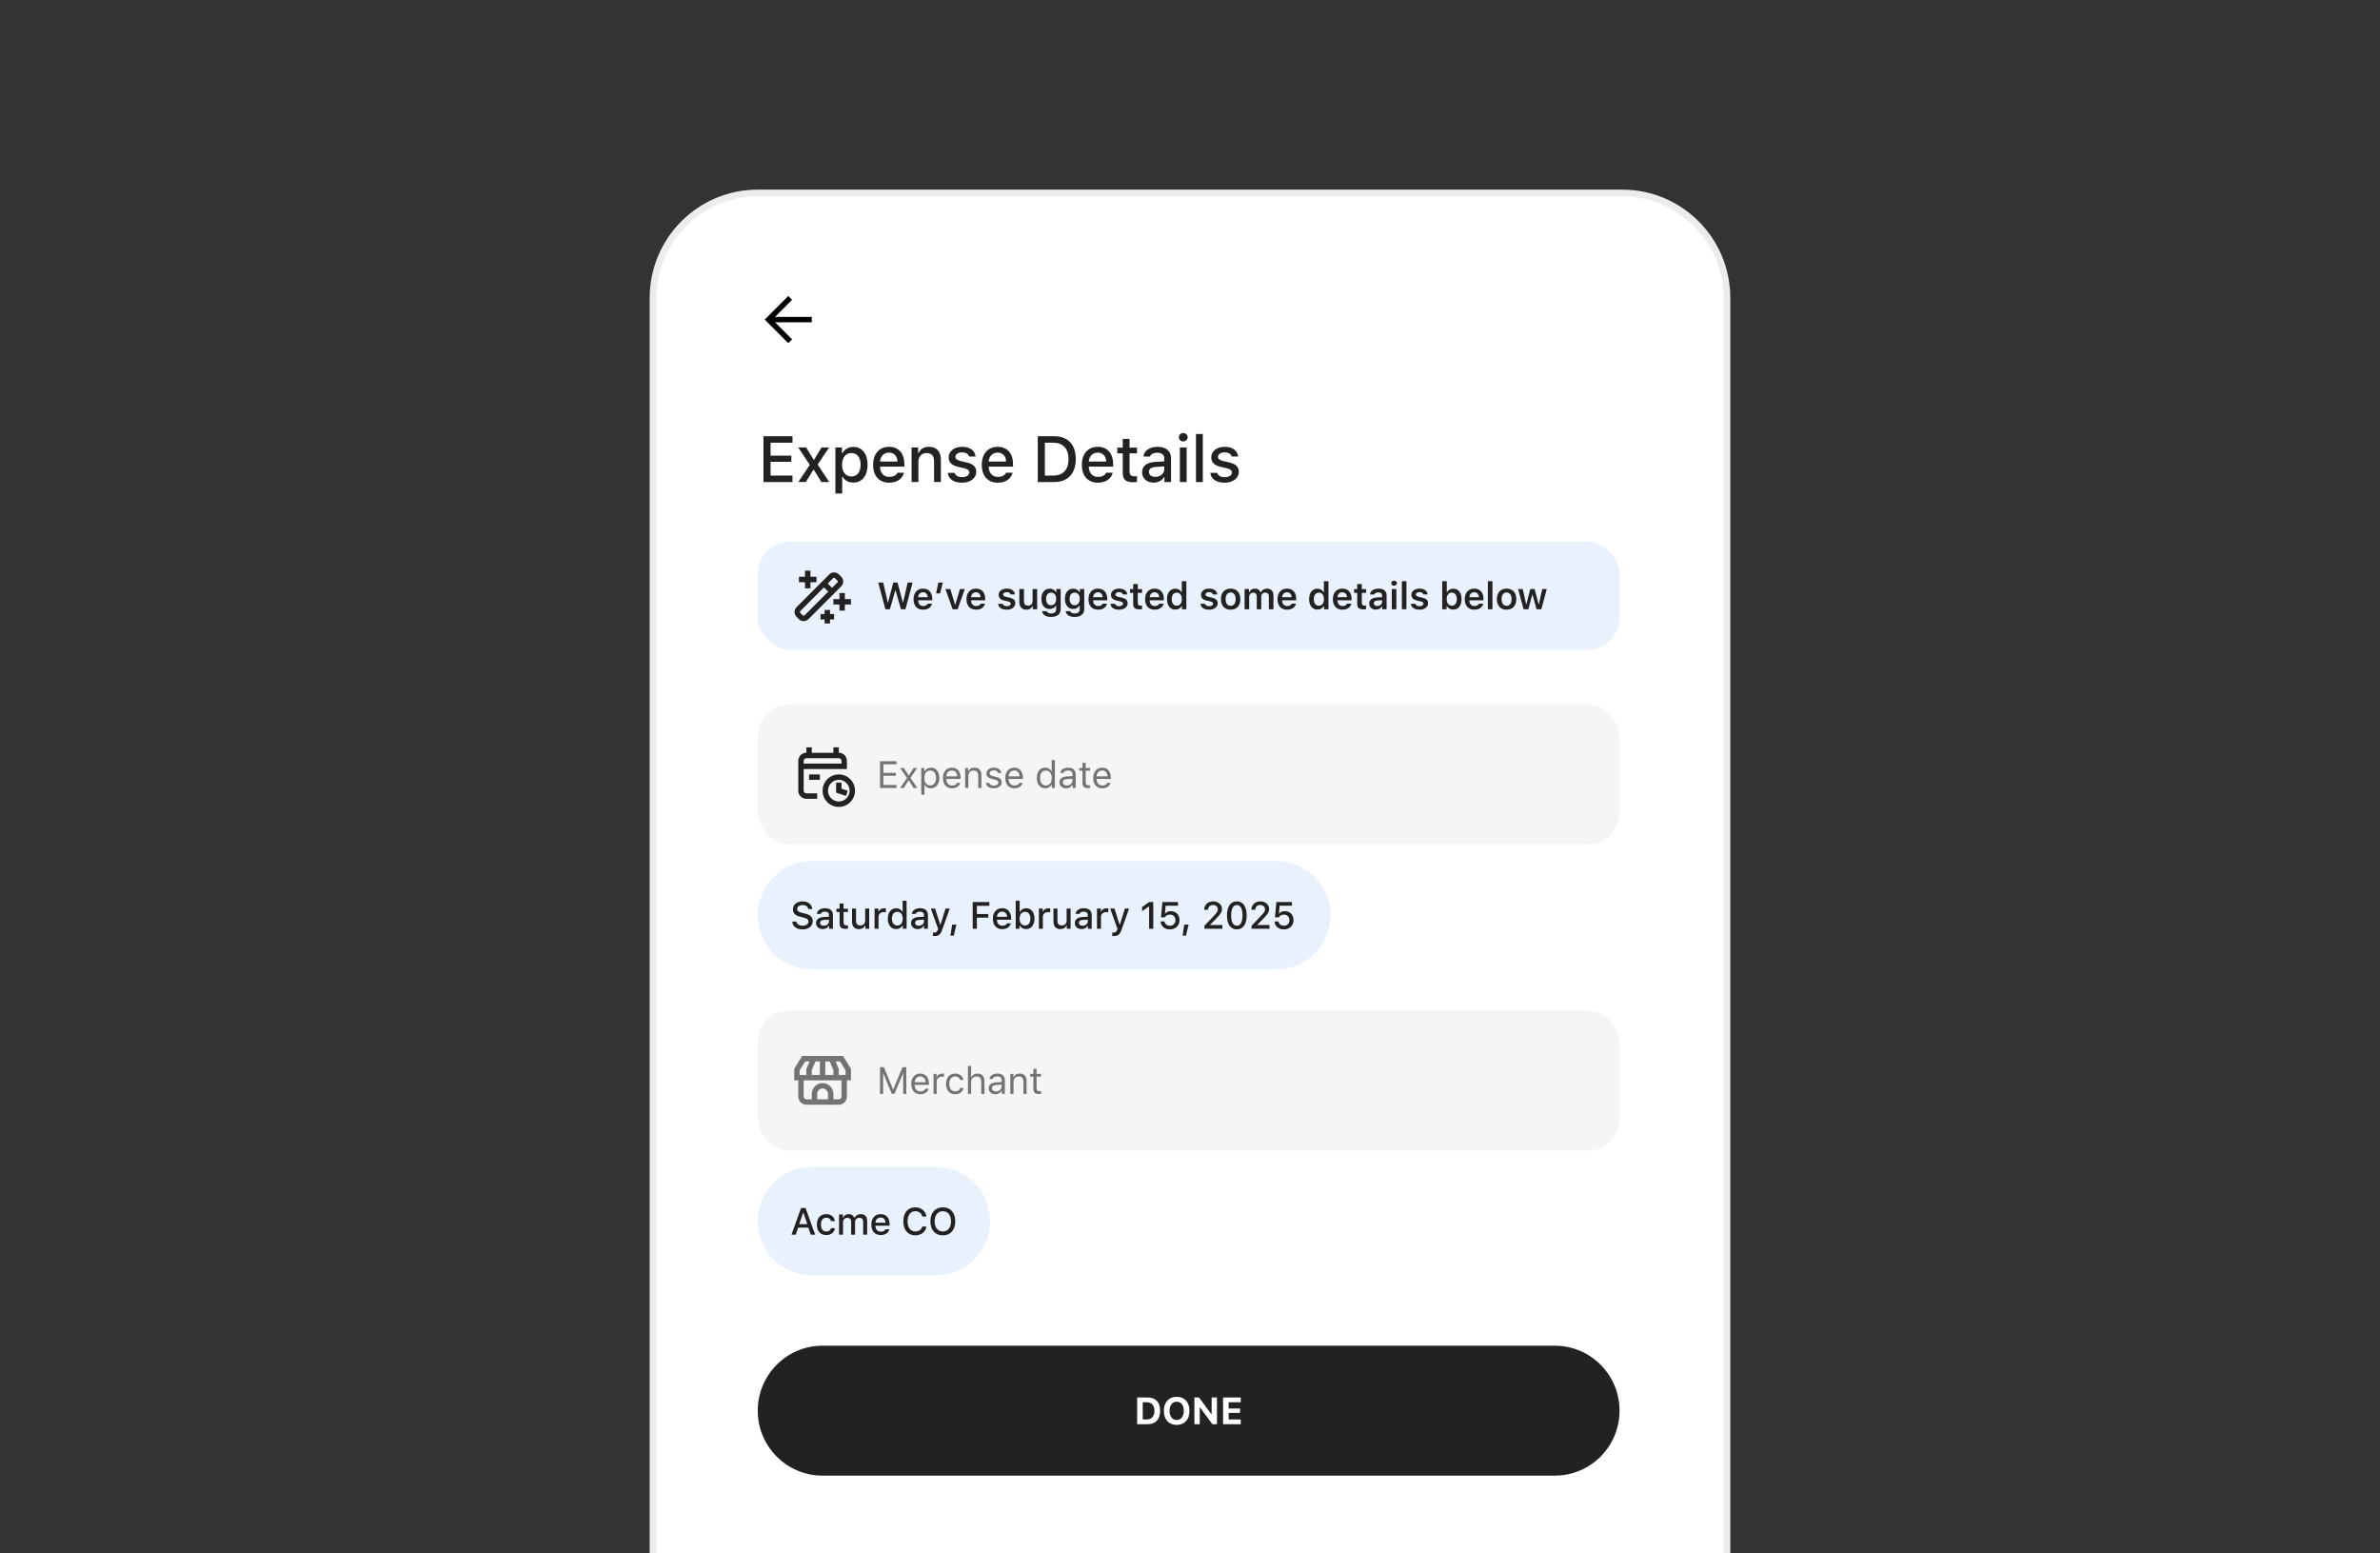 <?xml version="1.0" encoding="UTF-8"?>
<svg id="Layer_1" data-name="Layer 1" xmlns="http://www.w3.org/2000/svg" xmlns:xlink="http://www.w3.org/1999/xlink" viewBox="0 0 590 385">
  <rect x="0" y="0" width="590" height="385" fill="#333333" stroke="none"/>
  <defs>
    <style>
      .cls-1, .cls-2 {
        fill: none;
      }

      .cls-2 {
        stroke: #ececec;
        stroke-width: 1.676px;
      }

      .cls-3, .cls-4, .cls-5 {
        fill-rule: evenodd;
      }

      .cls-4, .cls-6 {
        fill: #737373;
      }

      .cls-7 {
        fill: #fff;
      }

      .cls-8 {
        fill: #f5f5f5;
      }

      .cls-5, .cls-9 {
        fill: #222;
      }

      .cls-10 {
        fill: #e8f1fc;
      }

      .cls-11 {
        clip-path: url(#clippath);
      }
    </style>
    <clipPath id="clippath">
      <rect class="cls-1" x="161" y="47" width="268" height="338"/>
    </clipPath>
  </defs>
  <g class="cls-11">
    <g>
      <path class="cls-7" d="M187.846,47.838h214.307c14.332,0,25.951,11.642,25.951,26.003v315.906H161.895V73.841c0-14.361,11.619-26.003,25.951-26.003Z"/>
      <path class="cls-2" d="M187.846,47.838h214.307c14.332,0,25.951,11.642,25.951,26.003v315.906H161.895V73.841c0-14.361,11.619-26.003,25.951-26.003Z"/>
      <path class="cls-10" d="M187.846,302.664c0-7.412,5.997-13.421,13.394-13.421h30.807c7.398,0,13.394,6.008,13.394,13.421h0c0,7.412-5.997,13.421-13.394,13.421h-30.807c-7.397,0-13.394-6.008-13.394-13.421h0Z"/>
      <path class="cls-9" d="M200.987,306.019l-.604-1.757h-2.518l-.609,1.757h-1.053l2.385-6.619h1.103l2.385,6.619h-1.09ZM199.088,300.602l-.961,2.798h1.996l-.957-2.798h-.078ZM206.969,302.657h-.957c-.114-.486-.517-.848-1.177-.848-.824,0-1.328.633-1.328,1.697,0,1.082.508,1.729,1.328,1.729.623,0,1.048-.285,1.177-.821h.957c-.128,1.005-.897,1.702-2.129,1.702-1.451,0-2.339-.982-2.339-2.61,0-1.601.884-2.578,2.335-2.578,1.25,0,2.005.729,2.133,1.729ZM208.001,306.019v-4.995h.948v.803h.073c.22-.564.723-.899,1.387-.899.682,0,1.154.353,1.373.899h.078c.252-.546.824-.899,1.515-.899,1.007,0,1.593.61,1.593,1.651v3.44h-.984v-3.183c0-.674-.32-1.005-.966-1.005-.636,0-1.053.458-1.053,1.045v3.142h-.966v-3.28c0-.564-.375-.908-.961-.908-.6,0-1.053.491-1.053,1.133v3.055h-.984ZM218.304,301.767c-.728,0-1.236.514-1.291,1.294h2.518c-.023-.784-.499-1.294-1.227-1.294ZM219.527,304.67h.948c-.224.894-1.021,1.445-2.161,1.445-1.428,0-2.303-.982-2.303-2.578s.893-2.61,2.298-2.61c1.387,0,2.225.95,2.225,2.518v.344h-3.521v.055c.032.876.54,1.431,1.328,1.431.595,0,1.003-.216,1.186-.606ZM226.916,306.18c-1.836,0-2.98-1.325-2.98-3.468,0-2.147,1.14-3.473,2.976-3.473,1.456,0,2.582.945,2.747,2.294h-1.021c-.192-.812-.856-1.335-1.726-1.335-1.186,0-1.927.968-1.927,2.514,0,1.541.742,2.51,1.932,2.51.874,0,1.538-.473,1.721-1.221h1.021c-.183,1.307-1.268,2.179-2.742,2.179ZM233.731,299.239c1.904,0,3.076,1.335,3.076,3.468,0,2.129-1.163,3.473-3.076,3.473-1.919,0-3.086-1.339-3.086-3.473,0-2.137,1.19-3.468,3.086-3.468ZM233.731,300.198c-1.246,0-2.037.972-2.037,2.509,0,1.528.769,2.514,2.037,2.514,1.254,0,2.028-.986,2.028-2.514,0-1.537-.774-2.509-2.028-2.509Z"/>
      <path class="cls-3" d="M192.142,79.88l4.214,4.223-.947.949-5.831-5.843,5.831-5.843.947.949-4.214,4.223h9.099v1.342h-9.099Z"/>
      <path class="cls-9" d="M196.456,117.867v1.604h-7.189v-11.347h7.189v1.604h-5.431v3.208h5.141v1.525h-5.141v3.405h5.431ZM201.755,116.436h-.126l-1.868,3.035h-1.852l2.833-4.262-2.857-4.301h1.97l1.836,3.02h.133l1.821-3.02h1.876l-2.817,4.231,2.849,4.333h-1.938l-1.86-3.035ZM211.529,110.766c2.174,0,3.547,1.699,3.547,4.419,0,2.721-1.373,4.428-3.532,4.428-1.216,0-2.182-.535-2.629-1.439h-.133v4.144h-1.687v-11.41h1.625v1.415h.126c.518-.975,1.523-1.557,2.684-1.557ZM211.05,118.095c1.436,0,2.292-1.093,2.292-2.91,0-1.808-.855-2.901-2.284-2.901-1.421,0-2.307,1.117-2.307,2.91,0,1.785.887,2.902,2.3,2.902ZM220.376,112.181c-1.248,0-2.119.881-2.213,2.217h4.316c-.039-1.344-.855-2.217-2.103-2.217ZM222.471,117.159h1.625c-.385,1.533-1.75,2.477-3.704,2.477-2.449,0-3.948-1.683-3.948-4.419s1.53-4.474,3.94-4.474c2.378,0,3.814,1.628,3.814,4.317v.59h-6.035v.094c.055,1.502.926,2.454,2.276,2.454,1.02,0,1.719-.37,2.033-1.038ZM225.982,119.471v-8.564h1.625v1.36h.126c.416-.951,1.264-1.526,2.551-1.526,1.907,0,2.959,1.148,2.959,3.185v5.544h-1.688v-5.119c0-1.376-.596-2.06-1.844-2.06-1.248,0-2.04.834-2.04,2.17v5.009h-1.687ZM235.181,113.33c0-1.518,1.39-2.587,3.32-2.587,1.923,0,3.179.896,3.344,2.406h-1.617c-.157-.629-.769-1.03-1.727-1.03-.942,0-1.656.448-1.656,1.117,0,.511.431.834,1.357,1.046l1.42.33c1.625.377,2.386,1.077,2.386,2.335,0,1.613-1.499,2.69-3.539,2.69-2.033,0-3.359-.92-3.509-2.438h1.688c.212.661.84,1.07,1.86,1.07,1.052,0,1.798-.472,1.798-1.156,0-.511-.4-.841-1.256-1.045l-1.491-.346c-1.625-.385-2.378-1.117-2.378-2.39ZM247.309,112.181c-1.248,0-2.119.881-2.213,2.217h4.316c-.04-1.344-.856-2.217-2.104-2.217ZM249.405,117.159h1.625c-.384,1.533-1.75,2.477-3.704,2.477-2.449,0-3.948-1.683-3.948-4.419s1.53-4.474,3.94-4.474c2.378,0,3.814,1.628,3.814,4.317v.59h-6.035v.094c.055,1.502.926,2.454,2.276,2.454,1.02,0,1.718-.37,2.033-1.038ZM257.265,108.124h4.089c3.359,0,5.329,2.068,5.329,5.638,0,3.625-1.954,5.709-5.329,5.709h-4.089v-11.347ZM259.023,109.728v8.139h2.135c2.37,0,3.736-1.478,3.736-4.081,0-2.564-1.389-4.058-3.736-4.058h-2.135ZM272.124,112.181c-1.248,0-2.119.881-2.213,2.217h4.317c-.04-1.344-.856-2.217-2.104-2.217ZM274.22,117.159h1.625c-.384,1.533-1.751,2.477-3.705,2.477-2.448,0-3.947-1.683-3.947-4.419s1.53-4.474,3.94-4.474c2.378,0,3.814,1.628,3.814,4.317v.59h-6.035v.094c.055,1.502.926,2.454,2.276,2.454,1.02,0,1.718-.37,2.033-1.038ZM278.326,108.776h1.688v2.17h1.852v1.423h-1.852v4.403c0,.896.368,1.29,1.208,1.29.259,0,.409-.015.644-.039v1.407c-.275.048-.589.087-.918.087-1.876,0-2.621-.66-2.621-2.312v-4.836h-1.357v-1.423h1.357v-2.17ZM286.404,118.189c1.271,0,2.213-.81,2.213-1.872v-.716l-2.088.134c-1.177.079-1.71.479-1.71,1.234,0,.771.667,1.219,1.585,1.219ZM285.972,119.613c-1.647,0-2.848-.999-2.848-2.563,0-1.541,1.145-2.43,3.178-2.556l2.315-.134v-.739c0-.904-.597-1.415-1.751-1.415-.942,0-1.593.346-1.781.951h-1.632c.173-1.471,1.554-2.414,3.493-2.414,2.142,0,3.351,1.069,3.351,2.878v5.851h-1.624v-1.203h-.134c-.51.857-1.444,1.345-2.566,1.345ZM292.489,119.471v-8.564h1.68v8.564h-1.68ZM293.328,109.406c-.628,0-1.091-.448-1.091-1.03,0-.59.463-1.038,1.091-1.038.628,0,1.091.448,1.091,1.038,0,.582-.463,1.03-1.091,1.03ZM296.485,119.471v-11.906h1.688v11.906h-1.688ZM300.271,113.33c0-1.518,1.389-2.587,3.32-2.587,1.923,0,3.178.896,3.343,2.406h-1.617c-.157-.629-.769-1.03-1.727-1.03-.942,0-1.656.448-1.656,1.117,0,.511.431.834,1.358,1.046l1.42.33c1.625.377,2.386,1.077,2.386,2.335,0,1.613-1.499,2.69-3.539,2.69-2.033,0-3.359-.92-3.508-2.438h1.688c.212.661.839,1.07,1.86,1.07,1.051,0,1.798-.472,1.798-1.156,0-.511-.4-.841-1.256-1.045l-1.491-.346c-1.625-.385-2.378-1.117-2.378-2.39Z"/>
      <rect class="cls-10" x="187.846" y="134.234" width="213.638" height="26.841" rx="8" ry="8"/>
      <path class="cls-5" d="M200.905,141.448v1.51h1.507v1.342h-1.507v1.51h-1.339v-1.51h-1.507v-1.342h1.507v-1.51h1.339ZM209.444,147.655v-.671h-1.339v1.51h-1.507v1.342h1.507v1.51h1.339v-1.51h1.507v-1.342h-1.507v-.839ZM205.761,151.178v1.007h1.005v1.342h-1.005v1.007h-1.339v-1.007h-1.005v-1.342h1.005v-1.007h1.339ZM204.254,145.584l-5.848,5.86c-.131.131-.131.344,0,.474l.588.589c.131.132.343.132.474,0l5.848-5.859-1.062-1.064ZM203.781,144.161l1.801-1.804c.654-.656,1.714-.656,2.368,0l.588.589c.654.656.654,1.718,0,2.373l-1.801,1.804-6.322,6.335c-.654.655-1.714.655-2.368,0l-.588-.59c-.654-.655-.654-1.717,0-2.373l6.322-6.334ZM206.263,145.699l1.327-1.33c.131-.131.131-.344,0-.474l-.588-.59c-.131-.131-.343-.131-.474,0l-1.327,1.33,1.062,1.064Z"/>
      <path class="cls-9" d="M221.937,146.322l-1.337,4.688h-1.112l-1.772-6.619h1.231l1.131,4.927h.069l1.3-4.927h1.048l1.318,4.927h.064l1.131-4.927h1.222l-1.772,6.619h-1.108l-1.346-4.688h-.069ZM228.816,146.794c-.677,0-1.153.486-1.204,1.22h2.358c-.023-.743-.471-1.22-1.154-1.22ZM229.979,149.629h1.076c-.215.913-1.043,1.482-2.225,1.482-1.474,0-2.362-.977-2.362-2.592s.902-2.628,2.353-2.628c1.428,0,2.284.95,2.284,2.532v.366h-3.497v.06c.028.835.509,1.358,1.255,1.358.563,0,.952-.207,1.117-.578ZM233.035,147.079h-.966l.54-2.688h1.135l-.709,2.688ZM234.37,145.991h1.218l1.159,3.881h.078l1.149-3.881h1.199l-1.772,5.019h-1.25l-1.781-5.019ZM241.94,146.794c-.678,0-1.154.486-1.204,1.22h2.358c-.023-.743-.471-1.22-1.154-1.22ZM243.102,149.629h1.076c-.215.913-1.044,1.482-2.225,1.482-1.475,0-2.363-.977-2.363-2.592s.902-2.628,2.353-2.628c1.428,0,2.284.95,2.284,2.532v.366h-3.498v.06c.027.835.508,1.358,1.254,1.358.563,0,.952-.207,1.117-.578ZM247.566,147.427c0-.908.824-1.537,2.005-1.537,1.19,0,1.936.527,2.018,1.441h-1.066c-.082-.354-.417-.578-.948-.578-.518,0-.907.248-.907.61,0,.285.238.459.742.574l.883.202c.957.215,1.401.628,1.401,1.367,0,.963-.884,1.605-2.134,1.605s-2.037-.541-2.124-1.454h1.122c.11.372.463.592,1.03.592.573,0,.97-.252.97-.623,0-.285-.215-.464-.691-.569l-.888-.207c-.962-.22-1.414-.665-1.414-1.422ZM257.109,145.991v5.019h-1.094v-.798h-.078c-.242.573-.732.899-1.497.899-1.094,0-1.735-.683-1.735-1.857v-3.262h1.135v2.977c0,.766.316,1.142.994,1.142.737,0,1.14-.454,1.14-1.197v-2.922h1.135ZM261.827,148.446c0-.959-.481-1.569-1.268-1.569-.792,0-1.24.61-1.24,1.569,0,.958.449,1.564,1.24,1.564.792,0,1.268-.606,1.268-1.564ZM260.559,152.918c-1.287,0-2.128-.569-2.22-1.431h1.14c.073.344.476.564,1.099.564.778,0,1.232-.367,1.232-.996v-.95h-.078c-.288.537-.833.831-1.529.831-1.264,0-2.051-.982-2.051-2.491,0-1.537.792-2.537,2.069-2.537.682,0,1.277.34,1.552.886h.078v-.803h1.094v5.037c0,1.161-.925,1.89-2.386,1.89ZM267.666,148.446c0-.959-.48-1.569-1.268-1.569-.792,0-1.241.61-1.241,1.569,0,.958.449,1.564,1.241,1.564.792,0,1.268-.606,1.268-1.564ZM266.399,152.918c-1.287,0-2.129-.569-2.221-1.431h1.14c.074.344.476.564,1.099.564.778,0,1.232-.367,1.232-.996v-.95h-.078c-.289.537-.833.831-1.529.831-1.264,0-2.051-.982-2.051-2.491,0-1.537.792-2.537,2.069-2.537.682,0,1.277.34,1.552.886h.078v-.803h1.094v5.037c0,1.161-.925,1.89-2.385,1.89ZM272.188,146.794c-.678,0-1.154.486-1.204,1.22h2.358c-.023-.743-.472-1.22-1.154-1.22ZM273.35,149.629h1.076c-.216.913-1.044,1.482-2.225,1.482-1.474,0-2.362-.977-2.362-2.592s.902-2.628,2.353-2.628c1.428,0,2.284.95,2.284,2.532v.366h-3.498v.06c.027.835.508,1.358,1.254,1.358.563,0,.952-.207,1.117-.578ZM275.408,147.427c0-.908.824-1.537,2.005-1.537,1.191,0,1.937.527,2.019,1.441h-1.067c-.082-.354-.417-.578-.948-.578-.517,0-.906.248-.906.61,0,.285.238.459.741.574l.883.202c.957.215,1.401.628,1.401,1.367,0,.963-.883,1.605-2.133,1.605-1.25,0-2.037-.541-2.124-1.454h1.122c.11.372.462.592,1.03.592.572,0,.97-.252.97-.623,0-.285-.215-.464-.691-.569l-.889-.207c-.961-.22-1.414-.665-1.414-1.422ZM280.918,144.762h1.131v1.262h1.071v.909h-1.071v2.463c0,.495.21.715.686.715.16,0,.247-.009.384-.023v.89c-.165.032-.375.055-.595.055-1.149,0-1.607-.39-1.607-1.362v-2.738h-.792v-.909h.792v-1.262ZM286.217,146.794c-.678,0-1.154.486-1.204,1.22h2.358c-.023-.743-.471-1.22-1.154-1.22ZM287.38,149.629h1.076c-.215.913-1.044,1.482-2.225,1.482-1.475,0-2.363-.977-2.363-2.592s.902-2.628,2.353-2.628c1.428,0,2.284.95,2.284,2.532v.366h-3.498v.06c.027.835.508,1.358,1.254,1.358.563,0,.952-.207,1.117-.578ZM291.365,151.092c-1.268,0-2.06-1-2.06-2.596,0-1.587.796-2.588,2.06-2.588.687,0,1.254.331,1.52.881h.078v-2.738h1.135v6.959h-1.098v-.794h-.078c-.283.551-.861.876-1.556.876ZM291.718,146.877c-.774,0-1.25.615-1.25,1.624,0,1.013.471,1.624,1.25,1.624.783,0,1.258-.615,1.258-1.624,0-1-.48-1.624-1.258-1.624ZM297.729,147.427c0-.908.824-1.537,2.006-1.537,1.19,0,1.936.527,2.018,1.441h-1.067c-.082-.354-.417-.578-.948-.578-.517,0-.906.248-.906.61,0,.285.238.459.741.574l.884.202c.956.215,1.4.628,1.4,1.367,0,.963-.883,1.605-2.133,1.605s-2.037-.541-2.124-1.454h1.122c.11.372.462.592,1.03.592.572,0,.97-.252.97-.623,0-.285-.215-.464-.691-.569l-.888-.207c-.962-.22-1.415-.665-1.415-1.422ZM305.075,150.157c.792,0,1.24-.606,1.24-1.656,0-1.046-.453-1.656-1.24-1.656-.792,0-1.246.61-1.246,1.656,0,1.05.453,1.656,1.246,1.656ZM305.075,151.11c-1.501,0-2.408-.981-2.408-2.61,0-1.619.92-2.61,2.408-2.61,1.492,0,2.408.986,2.408,2.61,0,1.629-.911,2.61-2.408,2.61ZM308.534,151.01v-5.019h1.094v.812h.078c.215-.573.727-.913,1.392-.913.691,0,1.172.349,1.382.913h.078c.247-.55.824-.913,1.52-.913,1.003,0,1.607.629,1.607,1.67v3.45h-1.13v-3.161c0-.647-.307-.968-.915-.968-.591,0-.98.431-.98,1.005v3.124h-1.104v-3.243c0-.55-.348-.885-.906-.885-.563,0-.98.463-.98,1.078v3.051h-1.135ZM319.039,146.794c-.678,0-1.154.486-1.204,1.22h2.357c-.023-.743-.471-1.22-1.153-1.22ZM320.201,149.629h1.076c-.215.913-1.043,1.482-2.225,1.482-1.474,0-2.362-.977-2.362-2.592s.902-2.628,2.353-2.628c1.428,0,2.284.95,2.284,2.532v.366h-3.498v.06c.027.835.508,1.358,1.254,1.358.563,0,.952-.207,1.117-.578ZM326.592,151.092c-1.268,0-2.06-1-2.06-2.596,0-1.587.797-2.588,2.06-2.588.687,0,1.254.331,1.52.881h.078v-2.738h1.135v6.959h-1.098v-.794h-.078c-.283.551-.861.876-1.556.876ZM326.945,146.877c-.774,0-1.25.615-1.25,1.624,0,1.013.472,1.624,1.25,1.624.783,0,1.259-.615,1.259-1.624,0-1-.481-1.624-1.259-1.624ZM332.766,146.794c-.678,0-1.154.486-1.204,1.22h2.357c-.023-.743-.471-1.22-1.153-1.22ZM333.929,149.629h1.076c-.215.913-1.043,1.482-2.225,1.482-1.474,0-2.362-.977-2.362-2.592s.902-2.628,2.353-2.628c1.428,0,2.284.95,2.284,2.532v.366h-3.498v.06c.027.835.508,1.358,1.254,1.358.563,0,.952-.207,1.117-.578ZM336.463,144.762h1.13v1.262h1.072v.909h-1.072v2.463c0,.495.211.715.687.715.16,0,.247-.009.384-.023v.89c-.165.032-.376.055-.595.055-1.149,0-1.607-.39-1.607-1.362v-2.738h-.792v-.909h.792v-1.262ZM341.419,150.198c.686,0,1.199-.445,1.199-1.027v-.399l-1.131.073c-.636.042-.934.271-.934.679,0,.422.362.674.865.674ZM341.085,151.092c-.966,0-1.658-.587-1.658-1.504,0-.909.682-1.431,1.9-1.504l1.291-.079v-.421c0-.491-.33-.766-.943-.766-.522,0-.879.183-.984.523h-1.072c.092-.885.92-1.449,2.111-1.449,1.287,0,2.01.629,2.01,1.693v3.426h-1.094v-.688h-.078c-.279.486-.829.77-1.483.77ZM345.029,151.01v-5.019h1.131v5.019h-1.131ZM345.592,145.175c-.412,0-.701-.266-.701-.629s.289-.628.701-.628c.417,0,.701.266.701.628s-.284.629-.701.629ZM347.521,151.01v-6.959h1.136v6.959h-1.136ZM349.886,147.427c0-.908.824-1.537,2.005-1.537,1.191,0,1.937.527,2.019,1.441h-1.067c-.082-.354-.417-.578-.948-.578-.517,0-.906.248-.906.61,0,.285.238.459.741.574l.884.202c.956.215,1.4.628,1.4,1.367,0,.963-.883,1.605-2.133,1.605s-2.037-.541-2.124-1.454h1.122c.11.372.462.592,1.03.592.572,0,.97-.252.97-.623,0-.285-.215-.464-.691-.569l-.888-.207c-.962-.22-1.415-.665-1.415-1.422ZM360.261,151.092c-.701,0-1.282-.325-1.566-.876h-.078v.794h-1.094v-6.959h1.135v2.738h.078c.261-.546.838-.881,1.525-.881,1.268,0,2.055.986,2.055,2.592,0,1.596-.792,2.592-2.055,2.592ZM359.904,146.877c-.774,0-1.264.624-1.264,1.624s.486,1.624,1.264,1.624,1.245-.615,1.245-1.624-.471-1.624-1.245-1.624ZM365.464,146.794c-.678,0-1.154.486-1.204,1.22h2.358c-.023-.743-.471-1.22-1.154-1.22ZM366.626,149.629h1.076c-.215.913-1.044,1.482-2.225,1.482-1.475,0-2.363-.977-2.363-2.592s.902-2.628,2.353-2.628c1.429,0,2.284.95,2.284,2.532v.366h-3.498v.06c.027.835.508,1.358,1.254,1.358.563,0,.952-.207,1.117-.578ZM368.845,151.01v-6.959h1.135v6.959h-1.135ZM373.485,150.157c.792,0,1.24-.606,1.24-1.656,0-1.046-.453-1.656-1.24-1.656-.792,0-1.245.61-1.245,1.656,0,1.05.453,1.656,1.245,1.656ZM373.485,151.11c-1.501,0-2.408-.981-2.408-2.61,0-1.619.92-2.61,2.408-2.61,1.492,0,2.408.986,2.408,2.61,0,1.629-.911,2.61-2.408,2.61ZM383.449,145.991l-1.355,5.019h-1.195l-.975-3.615h-.078l-.971,3.615h-1.181l-1.355-5.019h1.145l.833,3.748h.078l.961-3.748h1.085l.97,3.748h.078l.828-3.748h1.13Z"/>
      <path class="cls-9" d="M187.846,349.637c0-8.895,7.196-16.105,16.073-16.105h181.492c8.877,0,16.073,7.21,16.073,16.105h0c0,8.895-7.196,16.105-16.073,16.105h-181.492c-8.877,0-16.073-7.21-16.073-16.105h0Z"/>
      <path class="cls-7" d="M281.9,346.368h2.6c1.964,0,3.099,1.192,3.099,3.266,0,2.151-1.122,3.358-3.099,3.358h-2.6v-6.624ZM283.283,347.552v4.256h.998c1.222,0,1.909-.752,1.909-2.151,0-1.339-.71-2.105-1.909-2.105h-.998ZM291.7,346.203c1.95,0,3.172,1.335,3.172,3.477,0,2.147-1.218,3.482-3.172,3.482-1.96,0-3.182-1.335-3.182-3.482,0-2.147,1.241-3.477,3.182-3.477ZM291.7,347.418c-1.072,0-1.767.876-1.767,2.261,0,1.381.682,2.266,1.767,2.266,1.076,0,1.763-.885,1.763-2.266,0-1.385-.687-2.261-1.763-2.261ZM297.411,352.992h-1.323v-6.619h1.154l3.04,4.124h.082v-4.124h1.323v6.619h-1.145l-3.049-4.142h-.082v4.142ZM307.577,351.808v1.184h-4.377v-6.619h4.377v1.183h-2.994v1.546h2.824v1.096h-2.824v1.61h2.994Z"/>
      <rect class="cls-8" x="187.846" y="174.496" width="213.638" height="34.894" rx="8" ry="8"/>
      <path class="cls-5" d="M201.241,185.233v1.342h5.358v-1.342h1.339v1.342c1.11,0,2.009.901,2.009,2.013v2.013h-10.715v5.368c0,.37.3.671.67.671h2.679v1.342h-2.679c-1.11,0-2.009-.901-2.009-2.013v-7.381c0-1.112.899-2.013,2.009-2.013v-1.342h1.339ZM208.607,189.259h-9.376v-.671c0-.37.3-.671.67-.671h8.037c.37,0,.67.301.67.671v.671ZM200.571,193.285h2.679v-1.342h-2.679v1.342ZM207.938,193.285c-1.479,0-2.679,1.202-2.679,2.684s1.199,2.684,2.679,2.684,2.679-1.202,2.679-2.684-1.199-2.684-2.679-2.684ZM203.919,195.969c0-2.224,1.799-4.026,4.018-4.026s4.018,1.802,4.018,4.026-1.799,4.026-4.018,4.026-4.018-1.802-4.018-4.026ZM207.268,195.969v-2.013h1.339v1.529l1.551.518-.424,1.274-2.009-.671-.458-.153v-.484Z"/>
      <path class="cls-6" d="M222.249,194.555v.743h-4.093v-6.619h4.093v.743h-3.269v2.124h3.099v.734h-3.099v2.275h3.269ZM225.296,193.431h-.073l-1.172,1.867h-.893l1.689-2.473-1.708-2.472h.938l1.172,1.839h.073l1.158-1.839h.893l-1.676,2.441,1.698,2.504h-.934l-1.167-1.867ZM230.783,190.266c1.258,0,2.073,1.005,2.073,2.559,0,1.546-.819,2.56-2.073,2.56-.705,0-1.273-.307-1.543-.83h-.073v2.394h-.788v-6.596h.751v.825h.073c.316-.568.907-.913,1.58-.913ZM230.595,194.674c.907,0,1.447-.693,1.447-1.849,0-1.156-.54-1.848-1.442-1.848-.893,0-1.456.711-1.456,1.848,0,1.133.563,1.849,1.451,1.849ZM235.967,190.963c-.787,0-1.337.578-1.396,1.454h2.72c-.018-.876-.54-1.454-1.323-1.454ZM237.268,194.019h.788c-.238.848-.999,1.367-2.079,1.367-1.369,0-2.225-.991-2.225-2.555,0-1.555.87-2.564,2.225-2.564,1.332,0,2.142.95,2.142,2.486v.303h-3.548v.037c.042.977.586,1.596,1.424,1.596.637,0,1.067-.234,1.273-.67ZM239.261,195.298v-4.945h.751v.78h.074c.247-.546.727-.867,1.483-.867,1.108,0,1.726.656,1.726,1.831v3.202h-.787v-3.009c0-.89-.376-1.312-1.163-1.312-.787,0-1.295.527-1.295,1.394v2.926h-.788ZM244.529,191.706c0-.821.792-1.44,1.84-1.44,1.035,0,1.753.514,1.858,1.326h-.778c-.105-.395-.49-.656-1.085-.656-.586,0-1.043.298-1.043.739,0,.339.275.55.856.693l.76.183c.929.225,1.378.629,1.378,1.339,0,.886-.856,1.496-1.978,1.496-1.099,0-1.854-.527-1.941-1.349h.81c.133.417.526.684,1.158.684.664,0,1.14-.317,1.14-.771,0-.34-.257-.568-.783-.697l-.847-.206c-.925-.225-1.346-.624-1.346-1.34ZM251.425,190.963c-.787,0-1.337.578-1.396,1.454h2.72c-.018-.876-.54-1.454-1.323-1.454ZM252.726,194.019h.788c-.238.848-.999,1.367-2.079,1.367-1.369,0-2.225-.991-2.225-2.555,0-1.555.87-2.564,2.225-2.564,1.332,0,2.142.95,2.142,2.486v.303h-3.548v.037c.042.977.586,1.596,1.424,1.596.637,0,1.067-.234,1.273-.67ZM259.099,195.385c-1.264,0-2.074-1.005-2.074-2.56,0-1.55.82-2.559,2.074-2.559.686,0,1.268.325,1.547.867h.069v-2.743h.788v6.908h-.751v-.789h-.073c-.311.551-.897.876-1.579.876ZM259.282,190.977c-.897,0-1.442.697-1.442,1.848,0,1.156.54,1.849,1.442,1.849.897,0,1.451-.706,1.451-1.849,0-1.133-.559-1.848-1.451-1.848ZM264.457,194.693c.81,0,1.41-.532,1.41-1.239v-.454l-1.328.087c-.751.05-1.08.312-1.08.807,0,.505.426.799.998.799ZM264.311,195.385c-.957,0-1.667-.569-1.667-1.472,0-.886.65-1.395,1.8-1.464l1.424-.087v-.45c0-.61-.38-.945-1.117-.945-.591,0-1.003.225-1.112.615h-.797c.105-.794.884-1.317,1.937-1.317,1.204,0,1.877.619,1.877,1.647v3.385h-.751v-.729h-.073c-.32.527-.861.817-1.52.817ZM268.347,189.074h.787v1.28h1.099v.66h-1.099v2.798c0,.582.22.83.733.83.142,0,.22-.004.366-.018v.665c-.155.028-.307.046-.462.046-1.017,0-1.424-.376-1.424-1.321v-3h-.797v-.66h.797v-1.28ZM273.224,190.963c-.787,0-1.337.578-1.396,1.454h2.72c-.018-.876-.54-1.454-1.323-1.454ZM274.525,194.019h.788c-.238.848-.999,1.367-2.079,1.367-1.369,0-2.225-.991-2.225-2.555,0-1.555.87-2.564,2.225-2.564,1.332,0,2.142.95,2.142,2.486v.303h-3.548v.037c.042.977.586,1.596,1.424,1.596.637,0,1.067-.234,1.273-.67Z"/>
      <path class="cls-10" d="M187.846,226.837c0-7.412,5.997-13.421,13.394-13.421h115.19c7.398,0,13.394,6.008,13.394,13.421h0c0,7.412-5.997,13.421-13.394,13.421h-115.19c-7.397,0-13.394-6.008-13.394-13.421h0Z"/>
      <path class="cls-9" d="M196.4,228.412h1.016c.087.628.7,1.027,1.584,1.027.824,0,1.428-.427,1.428-1.014,0-.505-.385-.807-1.259-1.014l-.852-.206c-1.195-.28-1.74-.858-1.74-1.831,0-1.179.961-1.963,2.403-1.963,1.341,0,2.321.784,2.381,1.9h-.998c-.096-.611-.627-.991-1.396-.991-.81,0-1.351.39-1.351.986,0,.472.348.743,1.209.945l.728.179c1.355.316,1.914.867,1.914,1.862,0,1.266-.98,2.059-2.545,2.059-1.465,0-2.449-.757-2.523-1.94ZM204.213,229.445c.742,0,1.291-.472,1.291-1.092v-.417l-1.218.078c-.687.046-.998.28-.998.72,0,.45.389.711.925.711ZM203.961,230.275c-.961,0-1.662-.582-1.662-1.495,0-.899.668-1.418,1.854-1.491l1.351-.078v-.431c0-.527-.348-.825-1.021-.825-.549,0-.929.201-1.039.555h-.952c.101-.858.906-1.409,2.037-1.409,1.25,0,1.955.624,1.955,1.679v3.413h-.948v-.702h-.078c-.298.5-.842.784-1.497.784ZM208.139,223.953h.984v1.266h1.08v.83h-1.08v2.569c0,.523.215.752.705.752.151,0,.238-.009.375-.023v.821c-.16.028-.343.05-.536.05-1.094,0-1.529-.385-1.529-1.349v-2.821h-.792v-.83h.792v-1.266ZM215.471,225.197v4.995h-.948v-.794h-.078c-.243.569-.751.89-1.506.89-1.103,0-1.717-.674-1.717-1.849v-3.243h.984v2.986c0,.807.325,1.192,1.048,1.192.797,0,1.231-.472,1.231-1.257v-2.922h.984ZM216.805,230.192v-4.995h.948v.766h.073c.142-.491.696-.848,1.346-.848.146,0,.334.013.439.041v.972c-.082-.028-.375-.06-.549-.06-.746,0-1.273.473-1.273,1.174v2.95h-.984ZM222.159,230.275c-1.268,0-2.069-1-2.069-2.583,0-1.578.81-2.577,2.069-2.577.682,0,1.259.325,1.529.876h.073v-2.743h.984v6.945h-.943v-.789h-.078c-.298.546-.879.872-1.566.872ZM222.439,225.999c-.829,0-1.332.642-1.332,1.692,0,1.06.499,1.698,1.332,1.698.829,0,1.341-.647,1.341-1.693,0-1.041-.517-1.697-1.341-1.697ZM227.761,229.445c.742,0,1.291-.472,1.291-1.092v-.417l-1.218.078c-.687.046-.998.28-.998.72,0,.45.389.711.925.711ZM227.509,230.275c-.961,0-1.662-.582-1.662-1.495,0-.899.668-1.418,1.854-1.491l1.35-.078v-.431c0-.527-.348-.825-1.021-.825-.549,0-.929.201-1.039.555h-.952c.101-.858.907-1.409,2.037-1.409,1.25,0,1.955.624,1.955,1.679v3.413h-.948v-.702h-.078c-.298.5-.843.784-1.497.784ZM231.668,232.004c-.082,0-.316-.009-.407-.023v-.849c.078.014.228.019.32.019.467,0,.733-.193.902-.697l.073-.244-1.804-5.013h1.071l1.25,3.968h.078l1.245-3.968h1.044l-1.859,5.202c-.425,1.215-.897,1.605-1.913,1.605ZM236.441,231.917h-.824l.408-2.743h1.066l-.65,2.743ZM242.159,230.192h-1.025v-6.619h4.125v.935h-3.099v2.033h2.838v.908h-2.838v2.743ZM248.429,225.94c-.728,0-1.236.514-1.291,1.294h2.518c-.023-.784-.499-1.294-1.227-1.294ZM249.651,228.843h.948c-.224.894-1.021,1.445-2.16,1.445-1.429,0-2.303-.982-2.303-2.578s.893-2.61,2.298-2.61c1.387,0,2.225.95,2.225,2.518v.344h-3.521v.055c.032.876.54,1.431,1.328,1.431.595,0,1.003-.216,1.185-.606ZM254.387,230.275c-.696,0-1.277-.321-1.574-.872h-.074v.789h-.948v-6.945h.984v2.743h.078c.266-.546.852-.876,1.534-.876,1.264,0,2.06.99,2.06,2.577,0,1.583-.801,2.583-2.06,2.583ZM254.103,225.999c-.824,0-1.341.652-1.346,1.697.005,1.046.518,1.693,1.346,1.693.833,0,1.333-.637,1.333-1.698,0-1.05-.5-1.692-1.333-1.692ZM257.54,230.192v-4.995h.948v.766h.073c.142-.491.696-.848,1.346-.848.147,0,.334.013.439.041v.972c-.082-.028-.375-.06-.549-.06-.746,0-1.273.473-1.273,1.174v2.95h-.984ZM265.403,225.197v4.995h-.948v-.794h-.078c-.242.569-.751.89-1.506.89-1.103,0-1.716-.674-1.716-1.849v-3.243h.984v2.986c0,.807.325,1.192,1.048,1.192.796,0,1.232-.472,1.232-1.257v-2.922h.984ZM268.367,229.445c.741,0,1.291-.472,1.291-1.092v-.417l-1.218.078c-.686.046-.998.28-.998.72,0,.45.389.711.925.711ZM268.115,230.275c-.961,0-1.662-.582-1.662-1.495,0-.899.668-1.418,1.854-1.491l1.351-.078v-.431c0-.527-.348-.825-1.021-.825-.549,0-.929.201-1.039.555h-.952c.1-.858.906-1.409,2.037-1.409,1.25,0,1.955.624,1.955,1.679v3.413h-.948v-.702h-.078c-.297.5-.842.784-1.497.784ZM271.945,230.192v-4.995h.948v.766h.074c.142-.491.696-.848,1.346-.848.146,0,.334.013.439.041v.972c-.082-.028-.376-.06-.549-.06-.747,0-1.273.473-1.273,1.174v2.95h-.984ZM276.127,232.004c-.082,0-.315-.009-.407-.023v-.849c.078.014.229.019.32.019.467,0,.733-.193.902-.697l.073-.244-1.804-5.013h1.072l1.25,3.968h.078l1.245-3.968h1.044l-1.858,5.202c-.426,1.215-.897,1.605-1.914,1.605ZM284.867,230.192v-5.514h-.078l-1.658,1.174v-1.05l1.74-1.229h1.021v6.619h-1.026ZM290.011,230.352c-1.314,0-2.244-.812-2.303-1.972h.975c.078.642.613,1.069,1.337,1.069.824,0,1.378-.546,1.378-1.372,0-.831-.559-1.394-1.364-1.394-.568,0-1.025.252-1.282.678h-.939l.348-3.789h3.855v.917h-3.054l-.174,1.941h.078c.302-.391.769-.601,1.396-.601,1.254,0,2.138.917,2.138,2.22,0,1.372-.966,2.302-2.39,2.302ZM293.995,231.917h-.824l.407-2.743h1.067l-.65,2.743ZM298.519,225.485c0-1.22.92-2.074,2.22-2.074,1.254,0,2.179.799,2.179,1.89,0,.702-.339,1.275-1.447,2.399l-1.47,1.491v.078h3.022v.922h-4.45v-.743l2.234-2.33c.883-.922,1.098-1.271,1.098-1.757,0-.606-.517-1.06-1.199-1.06-.728,0-1.218.477-1.218,1.183v.014h-.97v-.014ZM306.611,230.352c-1.542,0-2.444-1.275-2.444-3.477,0-2.188.911-3.464,2.444-3.464,1.525,0,2.436,1.28,2.436,3.473,0,2.198-.897,3.468-2.436,3.468ZM306.611,229.453c.897,0,1.401-.899,1.401-2.577,0-1.661-.513-2.565-1.401-2.565s-1.41.909-1.41,2.565c0,1.674.512,2.577,1.41,2.577ZM310.216,225.485c0-1.22.92-2.074,2.22-2.074,1.254,0,2.179.799,2.179,1.89,0,.702-.339,1.275-1.447,2.399l-1.469,1.491v.078h3.021v.922h-4.45v-.743l2.234-2.33c.883-.922,1.098-1.271,1.098-1.757,0-.606-.517-1.06-1.199-1.06-.728,0-1.218.477-1.218,1.183v.014h-.97v-.014ZM318.262,230.352c-1.314,0-2.244-.812-2.302-1.972h.975c.078.642.613,1.069,1.337,1.069.824,0,1.378-.546,1.378-1.372,0-.831-.559-1.394-1.364-1.394-.567,0-1.025.252-1.282.678h-.938l.348-3.789h3.855v.917h-3.053l-.174,1.941h.078c.302-.391.769-.601,1.396-.601,1.254,0,2.138.917,2.138,2.22,0,1.372-.966,2.302-2.39,2.302Z"/>
      <rect class="cls-8" x="187.846" y="250.323" width="213.638" height="34.894" rx="8" ry="8"/>
      <path class="cls-4" d="M198.86,261.731h10.118l1.973,3.163v2.877h-1.004v4.026c0,1.112-.899,2.013-2.009,2.013h-8.037c-1.11,0-2.009-.901-2.009-2.013v-4.026h-1.005v-2.877l1.973-3.163ZM199.231,267.77h9.376v4.026c0,.37-.3.671-.67.671h-1.339v-1.342c0-1.482-1.199-2.684-2.679-2.684s-2.679,1.202-2.679,2.684v1.342h-1.339c-.37,0-.67-.301-.67-.671v-4.026ZM199.603,263.073l-1.376,2.206v1.149h1.674v-1.48l.802-1.876h-1.101ZM202.16,263.073l-.92,2.151v1.205h2.009v-3.355h-1.089ZM205.678,263.073h-1.089v3.355h2.009v-1.205l-.92-2.151ZM207.136,263.073l.802,1.876v1.48h1.674v-1.149l-1.376-2.206h-1.101ZM205.259,271.125c0-.742-.6-1.342-1.339-1.342s-1.339.601-1.339,1.342v1.342h2.679v-1.342Z"/>
      <path class="cls-6" d="M218.925,271.125h-.769v-6.619h.957l2.262,5.477h.073l2.262-5.477h.957v6.619h-.769v-5.055h-.055l-2.083,5.009h-.696l-2.083-5.009h-.055v5.055ZM228.125,266.79c-.787,0-1.337.578-1.396,1.454h2.72c-.019-.876-.54-1.454-1.323-1.454ZM229.425,269.846h.787c-.238.848-.998,1.367-2.078,1.367-1.369,0-2.225-.991-2.225-2.555,0-1.555.87-2.564,2.225-2.564,1.332,0,2.142.95,2.142,2.486v.303h-3.548v.037c.041.977.586,1.596,1.424,1.596.636,0,1.067-.234,1.273-.67ZM231.419,271.125v-4.945h.751v.734h.073c.147-.482.715-.821,1.369-.821.129,0,.293.009.394.023v.789c-.064-.018-.348-.046-.504-.046-.751,0-1.295.505-1.295,1.202v3.064h-.788ZM238.842,267.694h-.796c-.128-.491-.563-.89-1.272-.89-.889,0-1.447.711-1.447,1.83,0,1.142.568,1.867,1.447,1.867.664,0,1.126-.307,1.272-.867h.796c-.142.909-.879,1.578-2.065,1.578-1.382,0-2.266-1.005-2.266-2.578,0-1.541.879-2.541,2.262-2.541,1.199,0,1.931.72,2.069,1.601ZM239.957,271.125v-6.908h.788v2.743h.073c.247-.546.765-.867,1.52-.867,1.043,0,1.703.67,1.703,1.831v3.202h-.788v-3.009c0-.876-.394-1.312-1.14-1.312-.884,0-1.369.56-1.369,1.394v2.926h-.788ZM246.905,270.52c.81,0,1.41-.532,1.41-1.239v-.454l-1.327.087c-.751.05-1.08.312-1.08.807,0,.505.425.799.998.799ZM246.758,271.213c-.957,0-1.666-.569-1.666-1.472,0-.886.65-1.395,1.799-1.464l1.424-.087v-.45c0-.61-.38-.945-1.117-.945-.591,0-1.003.225-1.112.615h-.796c.105-.794.883-1.317,1.936-1.317,1.204,0,1.877.619,1.877,1.647v3.385h-.751v-.729h-.073c-.321.527-.861.817-1.52.817ZM250.464,271.125v-4.945h.751v.78h.073c.247-.546.728-.867,1.483-.867,1.108,0,1.726.656,1.726,1.831v3.202h-.787v-3.009c0-.89-.376-1.312-1.163-1.312s-1.295.527-1.295,1.394v2.926h-.788ZM256.176,264.901h.788v1.28h1.098v.66h-1.098v2.798c0,.582.22.83.732.83.142,0,.22-.004.366-.018v.665c-.155.028-.307.046-.462.046-1.017,0-1.424-.376-1.424-1.321v-3h-.797v-.66h.797v-1.28Z"/>
    </g>
  </g>
</svg>